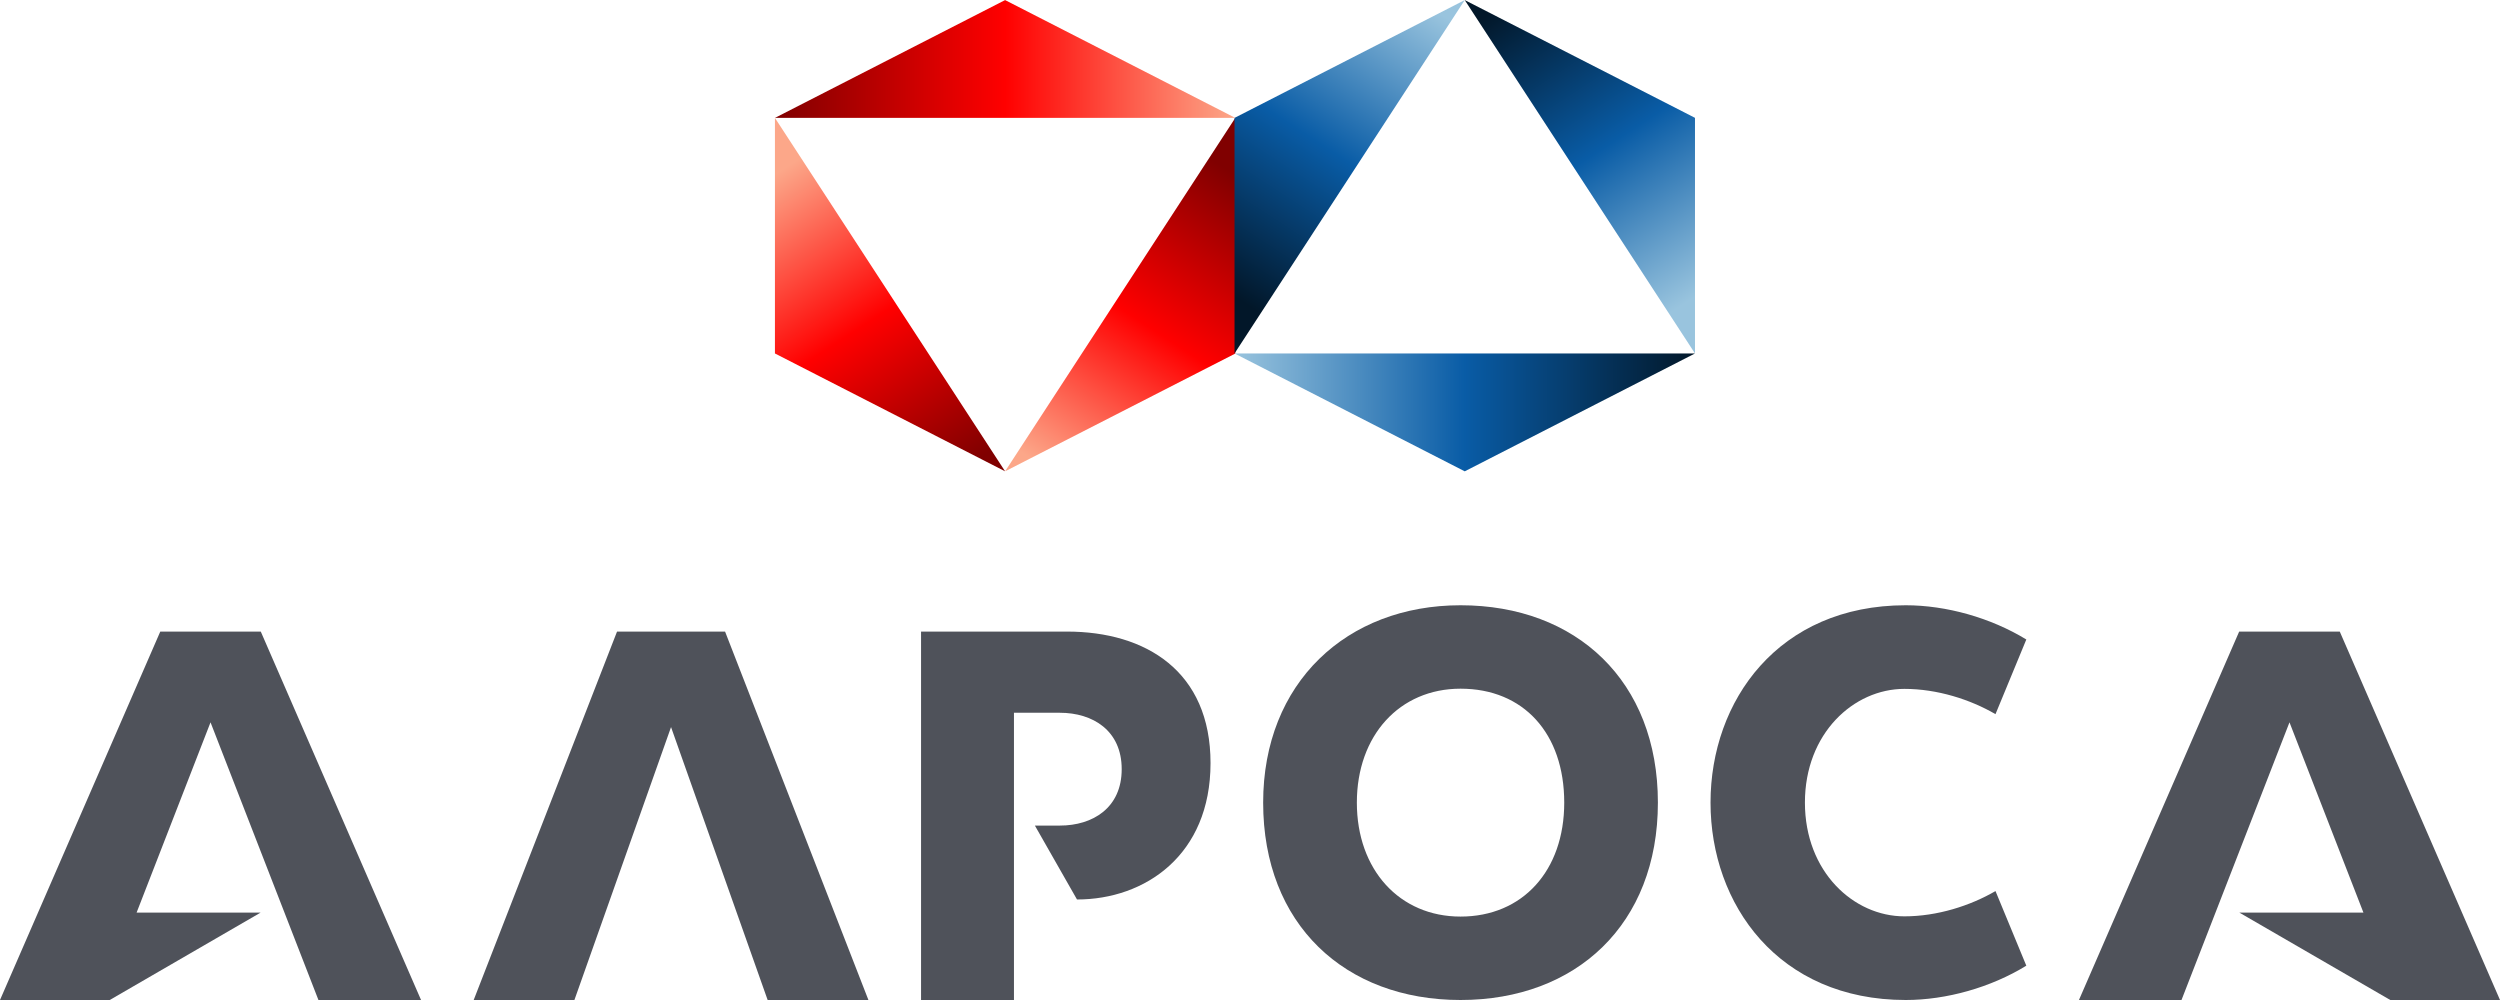 <svg width="190" height="76" viewBox="0 0 190 76" fill="none" xmlns="http://www.w3.org/2000/svg">
<g clip-path="url(#clip0_223_29076)">
<path d="M58.895 8.96H93.883L76.387 0.006L58.895 8.96Z" fill="url(#paint0_linear_223_29076)"/>
<path d="M76.387 35.82L58.895 8.961V26.863L76.387 35.82Z" fill="url(#paint1_linear_223_29076)"/>
<path d="M93.883 8.961L76.387 35.82L93.883 26.869V8.961Z" fill="url(#paint2_linear_223_29076)"/>
<path d="M93.824 26.863H128.819L111.32 35.821L93.824 26.863Z" fill="url(#paint3_linear_223_29076)"/>
<path d="M111.32 0.006L93.824 26.863V8.96L111.32 0.006Z" fill="url(#paint4_linear_223_29076)"/>
<path d="M128.819 26.863L111.32 0.006L128.819 8.956V26.863Z" fill="url(#paint5_linear_223_29076)"/>
<path d="M46.895 48L36 76H43.655L50.999 55.259L58.341 76H66L55.105 48H46.895Z" fill="#4F525A"/>
<path d="M111 46C102.352 46 96 51.885 96 61C96 70.249 102.211 76 111 76C119.789 76 126 70.251 126 61C126 51.745 119.789 46 111 46ZM111 69.66C106.361 69.66 103.121 66.102 103.121 61C103.121 55.898 106.361 52.34 111 52.34C115.791 52.34 118.882 55.74 118.882 61C118.882 66.176 115.718 69.66 111 69.66Z" fill="#4F525A"/>
<path d="M12.181 48L0 76H8.341L19.809 69.356H10.382L16 54.897L24.201 76H32L19.819 48H12.181Z" fill="#4F525A"/>
<path d="M81.092 48H70V76H77.061V54.17H80.545C83.052 54.17 85.249 55.517 85.249 58.456C85.249 61.399 83.052 62.744 80.545 62.744H78.651L81.852 68.361C87.021 68.361 92 64.989 92 57.998C92.003 51.013 87.082 48 81.092 48Z" fill="#4F525A"/>
<path d="M177.822 48H170.177L158 76H165.794L174.001 54.897L179.62 69.356H170.188L181.661 76H190L177.822 48Z" fill="#4F525A"/>
<path d="M144.732 52.355C147.238 52.355 149.747 53.163 151.657 54.276L154 48.602C151.294 46.947 147.914 46 144.836 46C135.155 46 130 53.262 130 60.997C130 68.732 135.155 76 144.836 76C147.914 76 151.294 75.054 154 73.392L151.657 67.721C149.746 68.835 147.238 69.642 144.732 69.642C140.881 69.642 137.174 66.262 137.174 60.998C137.172 55.733 140.881 52.355 144.732 52.355Z" fill="#4F525A"/>
</g>
<defs>
<linearGradient id="paint0_linear_223_29076" x1="58.894" y1="4.483" x2="93.884" y2="4.483" gradientUnits="userSpaceOnUse">
<stop stop-color="#800000"/>
<stop offset="0.5" stop-color="#FF0000"/>
<stop offset="1" stop-color="#FCA789"/>
</linearGradient>
<linearGradient id="paint1_linear_223_29076" x1="69.496" y1="38.057" x2="55.003" y2="15.806" gradientUnits="userSpaceOnUse">
<stop stop-color="#800000"/>
<stop offset="0.5" stop-color="#FF0000"/>
<stop offset="1" stop-color="#FCA789"/>
</linearGradient>
<linearGradient id="paint2_linear_223_29076" x1="90.703" y1="11.199" x2="76.208" y2="33.452" gradientUnits="userSpaceOnUse">
<stop stop-color="#800000"/>
<stop offset="0.5" stop-color="#FF0000"/>
<stop offset="1" stop-color="#FCA789"/>
</linearGradient>
<linearGradient id="paint3_linear_223_29076" x1="128.819" y1="31.342" x2="93.826" y2="31.342" gradientUnits="userSpaceOnUse">
<stop stop-color="#021729"/>
<stop offset="0.5" stop-color="#095CA6"/>
<stop offset="1" stop-color="#99C4DE"/>
</linearGradient>
<linearGradient id="paint4_linear_223_29076" x1="97.005" y1="24.625" x2="111.499" y2="2.374" gradientUnits="userSpaceOnUse">
<stop stop-color="#021729"/>
<stop offset="0.5" stop-color="#095CA6"/>
<stop offset="1" stop-color="#99C4DE"/>
</linearGradient>
<linearGradient id="paint5_linear_223_29076" x1="118.214" y1="-2.232" x2="132.709" y2="20.021" gradientUnits="userSpaceOnUse">
<stop stop-color="#021729"/>
<stop offset="0.5" stop-color="#095CA6"/>
<stop offset="1" stop-color="#99C4DE"/>
</linearGradient>
<clipPath id="clip0_223_29076">
<rect width="190" height="76" fill="white"/>
</clipPath>
</defs>
</svg>
